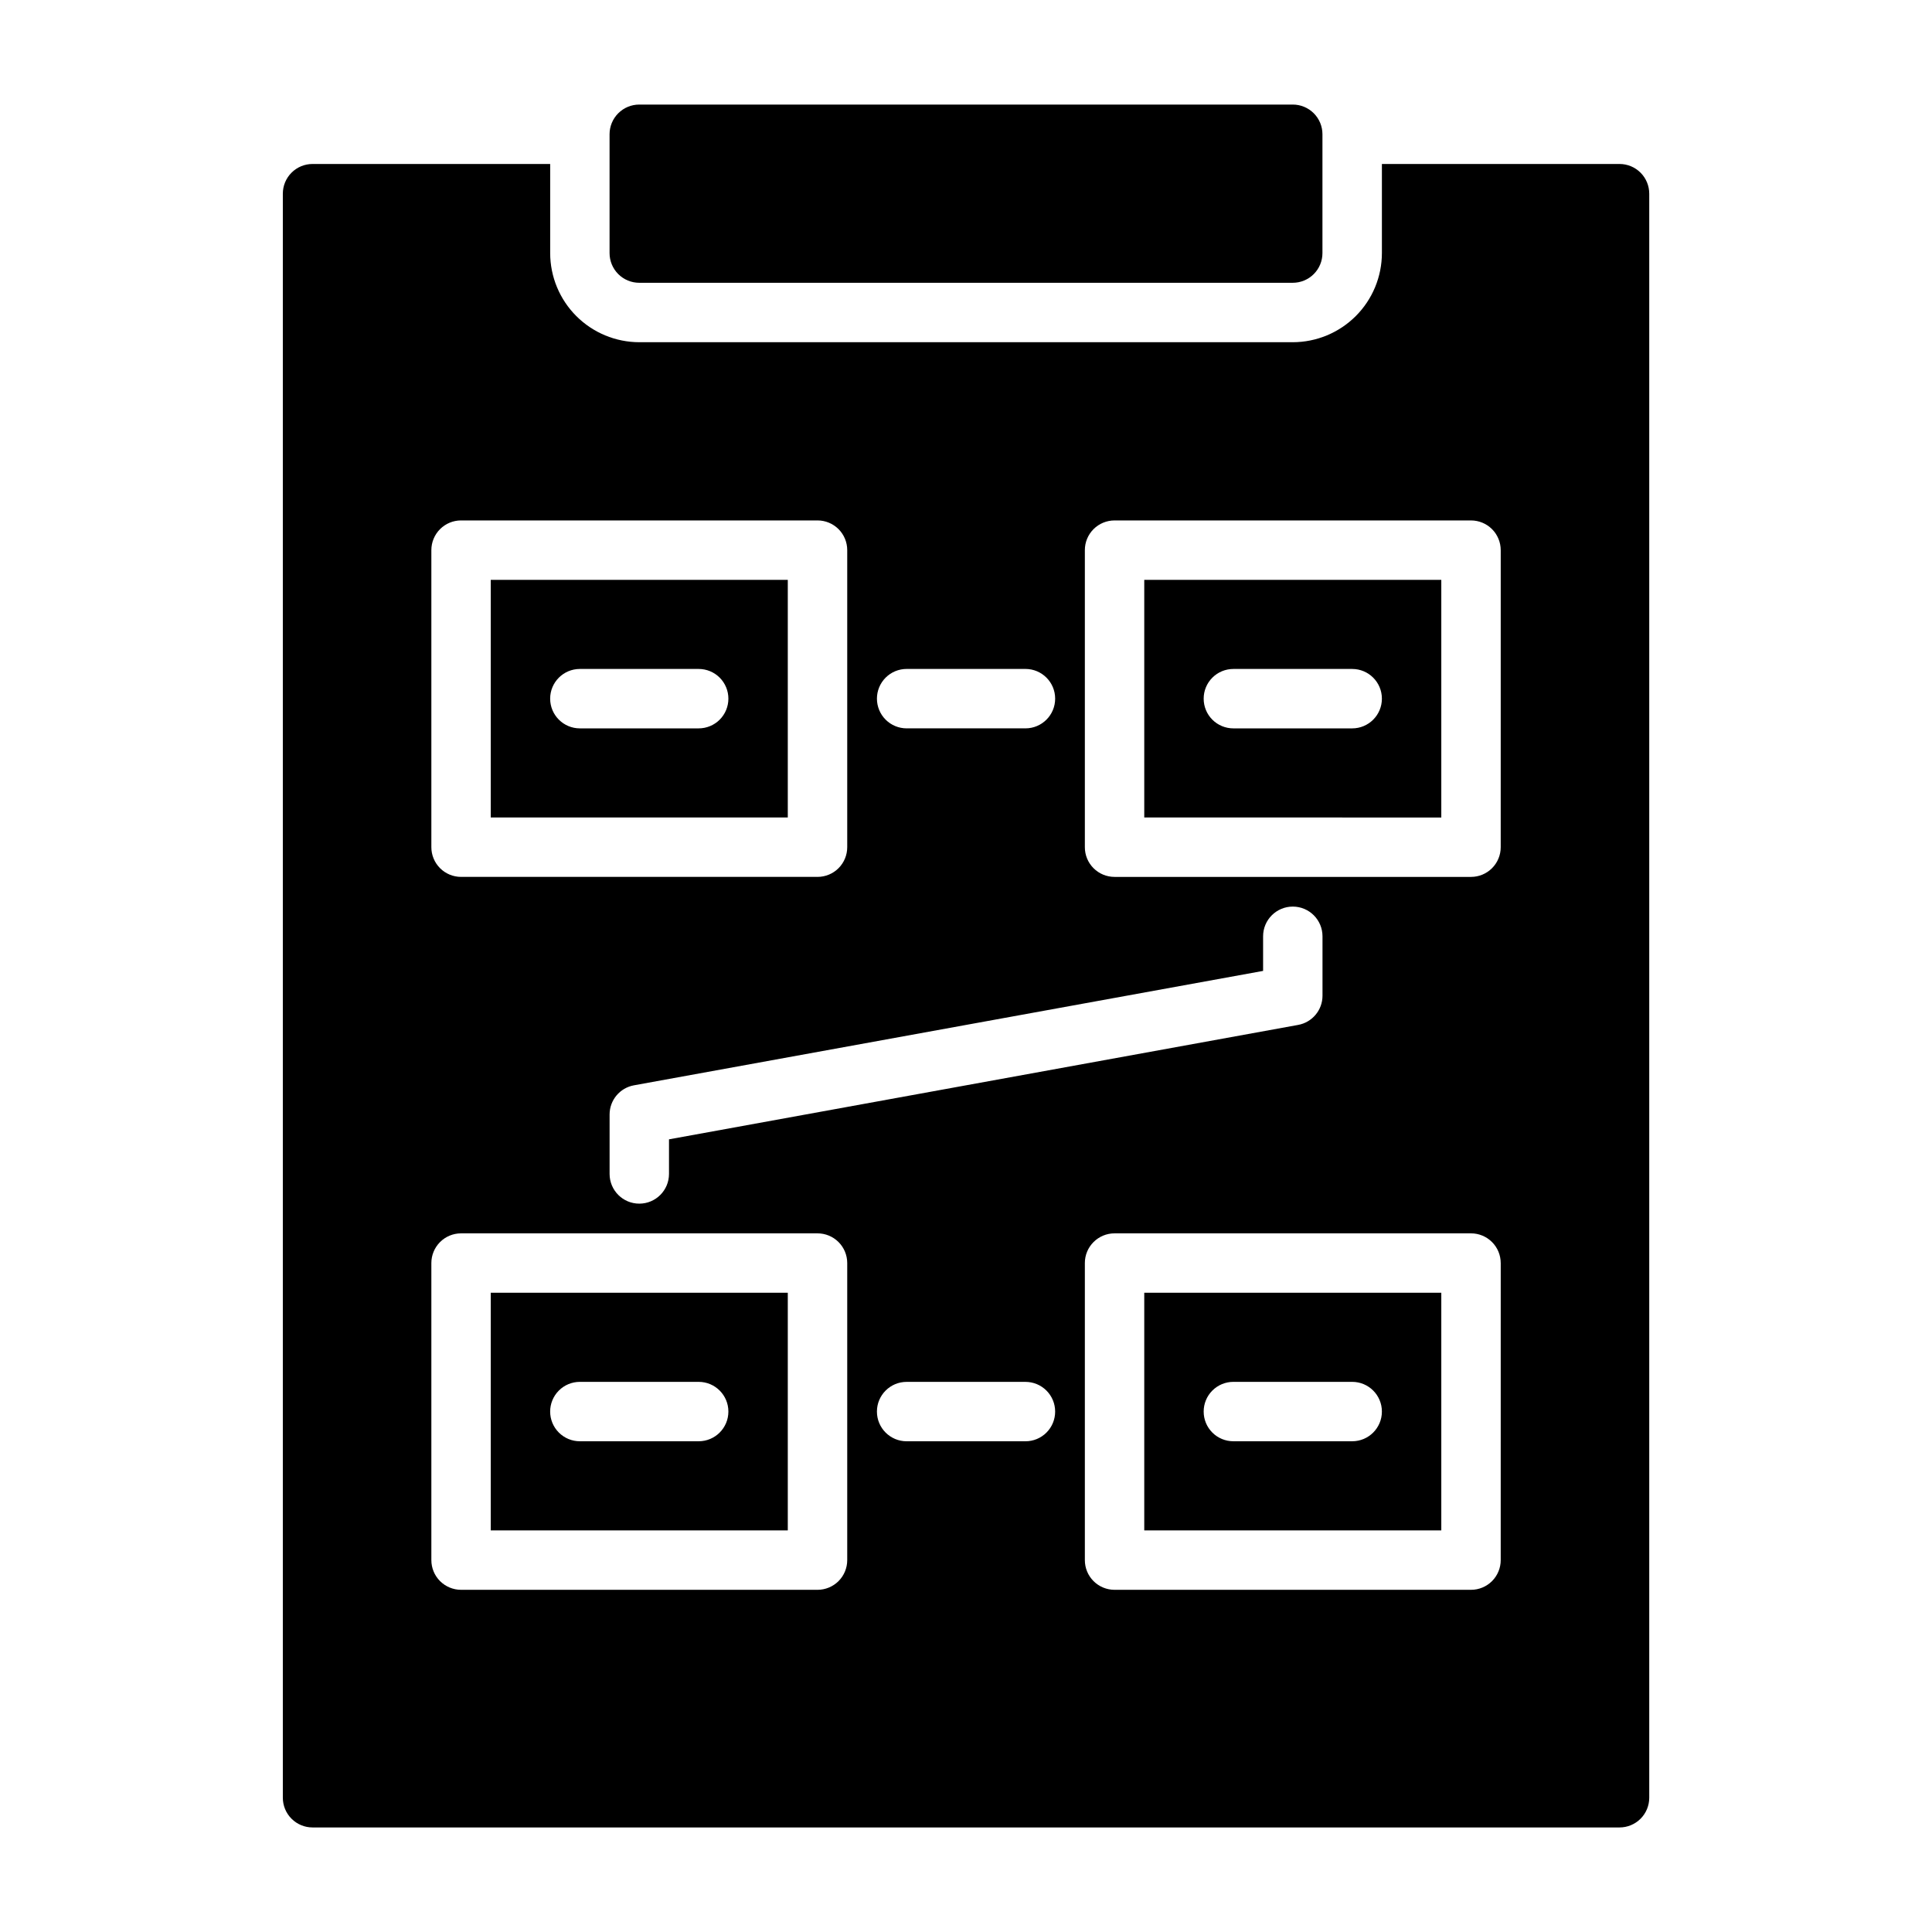 <?xml version="1.0" encoding="UTF-8"?>
<!-- Uploaded to: ICON Repo, www.iconrepo.com, Generator: ICON Repo Mixer Tools -->
<svg fill="#000000" width="800px" height="800px" version="1.1" viewBox="144 144 512 512" xmlns="http://www.w3.org/2000/svg">
 <path d="m305.54 211.07v-31.488c0-2.09 0.828-4.09 2.305-5.566 1.477-1.477 3.477-2.305 5.566-2.305h173.18c2.09-0.004 4.094 0.828 5.57 2.305 1.477 1.477 2.305 3.477 2.301 5.566v31.488c0.004 2.086-0.824 4.09-2.301 5.566-1.477 1.477-3.481 2.305-5.57 2.305h-173.18c-2.09 0-4.09-0.828-5.566-2.305-1.477-1.477-2.305-3.481-2.305-5.566zm141.7 275.52h78.719v62.977h-78.719zm15.742 31.488h0.004c-0.004 2.09 0.824 4.094 2.301 5.57 1.477 1.477 3.481 2.305 5.57 2.301h31.488c4.348 0 7.871-3.523 7.871-7.871s-3.523-7.871-7.871-7.871h-31.488c-2.09 0-4.094 0.828-5.57 2.305-1.477 1.477-2.305 3.481-2.301 5.566zm-110.21-157.44h-78.719v-62.973h78.719zm-15.742-31.488c0-2.086-0.828-4.09-2.305-5.566-1.477-1.477-3.481-2.305-5.57-2.305h-31.484c-4.348 0-7.875 3.523-7.875 7.871 0 4.348 3.527 7.875 7.875 7.875h31.488-0.004c2.09 0 4.094-0.828 5.57-2.305s2.305-3.481 2.305-5.57zm-62.977 157.44h78.719v62.977h-78.719zm15.742 31.488c0 2.09 0.828 4.09 2.305 5.566 1.477 1.477 3.481 2.309 5.57 2.305h31.488-0.004c4.348 0 7.875-3.523 7.875-7.871s-3.527-7.871-7.875-7.871h-31.484c-2.09 0-4.094 0.828-5.57 2.305-1.477 1.477-2.305 3.481-2.305 5.566zm291.27-322.75v425.09c0 2.09-0.828 4.094-2.305 5.57s-3.481 2.305-5.566 2.305h-346.37c-2.086 0-4.09-0.832-5.566-2.309-1.477-1.477-2.305-3.477-2.305-5.566v-425.09c0-2.086 0.828-4.09 2.305-5.566 1.477-1.477 3.481-2.305 5.566-2.305h62.977v23.617c0.008 6.262 2.5 12.266 6.926 16.691 4.426 4.426 10.43 6.918 16.691 6.926h173.18c6.262-0.008 12.266-2.5 16.691-6.926 4.43-4.426 6.918-10.43 6.926-16.691v-23.617h62.977c2.086 0 4.09 0.828 5.566 2.305 1.477 1.477 2.305 3.481 2.305 5.566zm-204.67 133.82c0 2.09 0.828 4.094 2.305 5.57s3.481 2.305 5.566 2.305h31.488c4.348 0 7.871-3.527 7.871-7.875 0-4.348-3.523-7.871-7.871-7.871h-31.488c-2.086 0-4.09 0.828-5.566 2.305-1.477 1.477-2.305 3.481-2.305 5.566zm-64.383 102.47c-3.746 0.676-6.469 3.938-6.465 7.742v15.742c0 4.348 3.523 7.875 7.871 7.875s7.871-3.527 7.871-7.875v-9.168l166.72-30.32c3.746-0.68 6.469-3.938 6.465-7.742v-15.746c0-4.348-3.523-7.871-7.871-7.871s-7.871 3.523-7.871 7.871v9.172zm-53.699-63.105c0 2.086 0.828 4.09 2.305 5.566 1.477 1.477 3.481 2.305 5.57 2.305h94.461c2.09 0 4.094-0.828 5.57-2.305 1.477-1.477 2.305-3.481 2.305-5.566v-78.723c0-2.086-0.828-4.09-2.305-5.566-1.477-1.477-3.481-2.305-5.57-2.305h-94.461c-2.09 0-4.094 0.828-5.57 2.305-1.477 1.477-2.305 3.481-2.305 5.566zm110.21 110.21c0-2.09-0.828-4.09-2.305-5.566-1.477-1.477-3.481-2.305-5.57-2.305h-94.461c-2.09 0-4.094 0.828-5.57 2.305-1.477 1.477-2.305 3.477-2.305 5.566v78.719c0 2.09 0.828 4.094 2.305 5.57 1.477 1.473 3.481 2.305 5.57 2.305h94.461c2.09 0 4.094-0.832 5.57-2.305 1.477-1.477 2.305-3.481 2.305-5.57zm55.105 39.359h-0.004c0.004-2.086-0.828-4.09-2.305-5.566-1.477-1.477-3.477-2.305-5.566-2.305h-31.488c-4.348 0-7.871 3.523-7.871 7.871s3.523 7.871 7.871 7.871h31.488c2.09 0.004 4.09-0.824 5.566-2.301 1.477-1.477 2.309-3.481 2.305-5.57zm118.08-39.359h-0.004c0-2.09-0.828-4.09-2.305-5.566-1.477-1.477-3.481-2.309-5.566-2.305h-94.465c-2.09-0.004-4.094 0.828-5.57 2.305-1.477 1.477-2.305 3.477-2.301 5.566v78.719c-0.004 2.09 0.824 4.094 2.301 5.57 1.477 1.477 3.481 2.305 5.57 2.305h94.465c2.086 0 4.09-0.828 5.566-2.305 1.477-1.477 2.305-3.481 2.305-5.57zm0-188.93h-0.004c0-2.086-0.828-4.09-2.305-5.566-1.477-1.477-3.481-2.305-5.566-2.305h-94.465c-2.09 0-4.094 0.828-5.57 2.305-1.477 1.477-2.305 3.481-2.301 5.566v78.723c-0.004 2.086 0.824 4.09 2.301 5.566 1.477 1.477 3.481 2.305 5.57 2.305h94.465c2.086 0 4.09-0.828 5.566-2.305s2.305-3.481 2.305-5.566zm-94.469 7.875h78.719v62.977l-78.719-0.004zm15.742 31.488 0.004-0.004c-0.004 2.09 0.824 4.094 2.301 5.57 1.477 1.477 3.481 2.305 5.57 2.305h31.488c4.348 0 7.871-3.527 7.871-7.875 0-4.348-3.523-7.871-7.871-7.871h-31.488c-2.09 0-4.094 0.828-5.57 2.305-1.477 1.477-2.305 3.481-2.301 5.566z"/>
</svg>